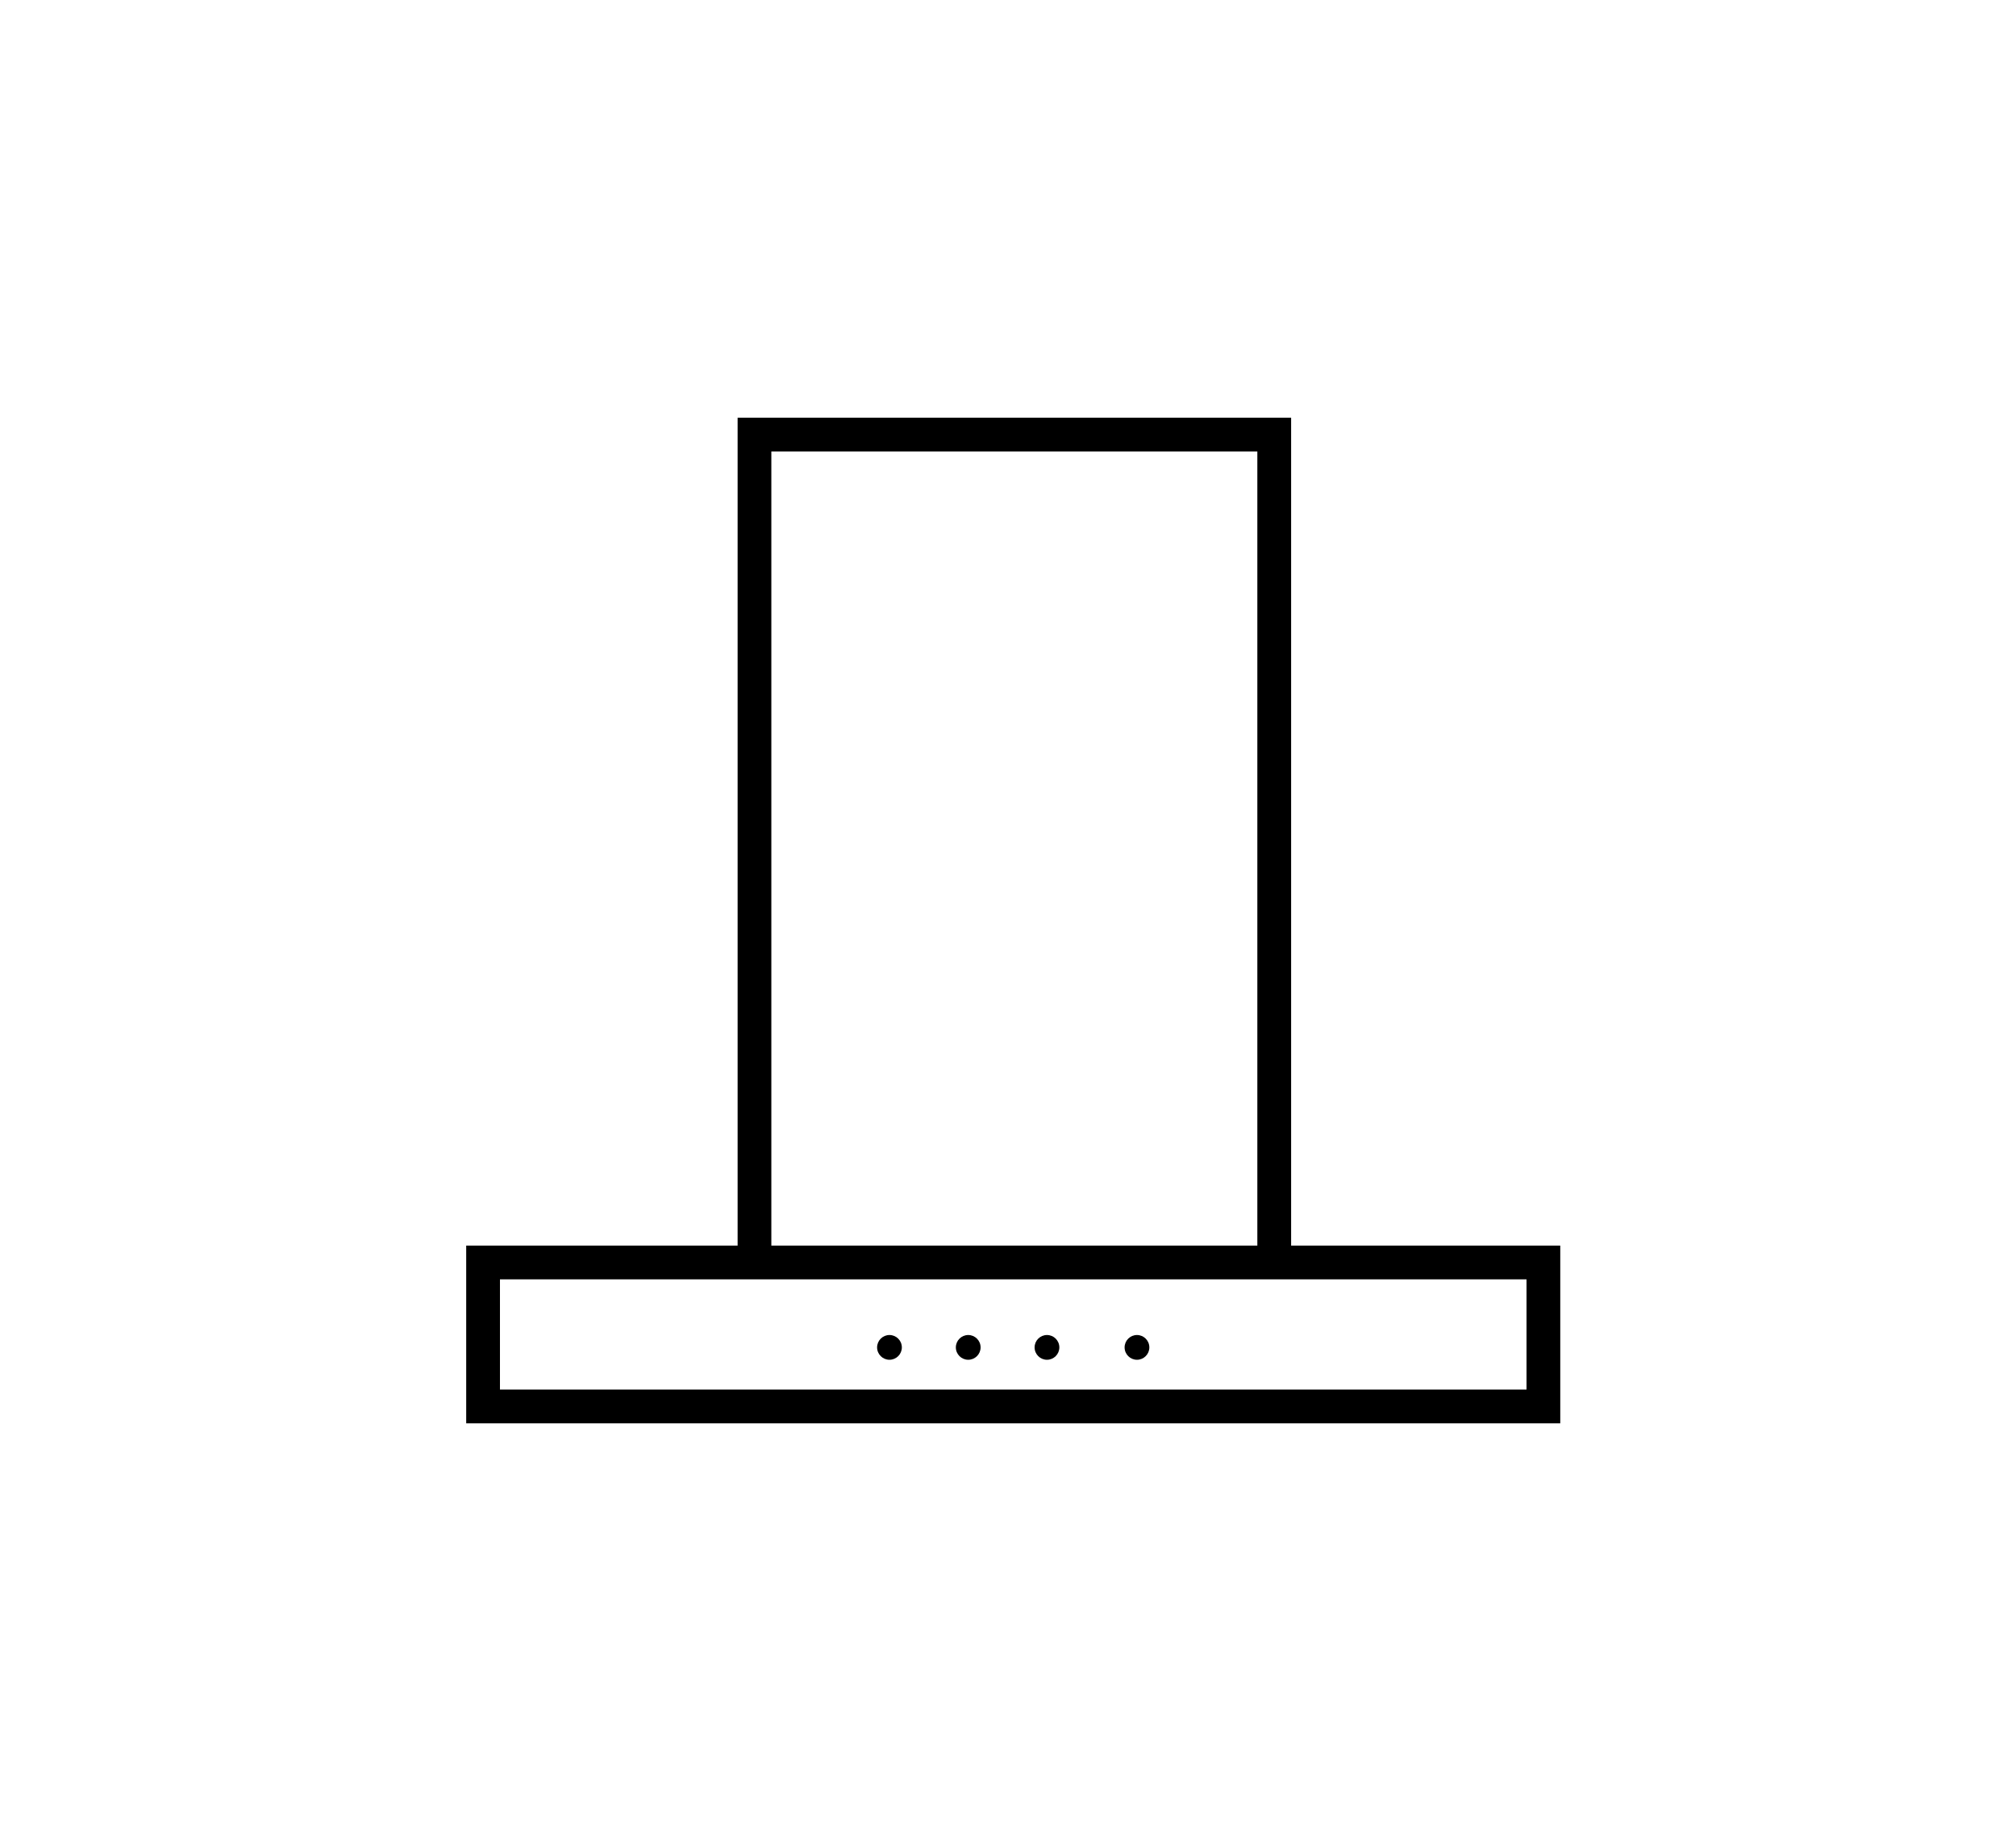 <?xml version="1.0" encoding="UTF-8"?>
<svg width="160px" height="145px" viewBox="0 0 160 145" version="1.1" xmlns="http://www.w3.org/2000/svg"
    xmlns:xlink="http://www.w3.org/1999/xlink">
    <!-- Generator: Sketch 63.1 (92452) - https://sketch.com -->
    <title>EDIG_Icons_Outdoor_rangehoods</title>
    <desc>Created with Sketch.</desc>
    <g id="Images" stroke="none" stroke-width="1" fill="none" fill-rule="evenodd">
        <g id="Category-Icons" transform="translate(-723, -42)">
            <g id="EDIG_Icons_Outdoor_rangehoods" transform="translate(760, 75)" fill="#000000"
                fill-rule="nonzero">
                <path
                    d="M65.47,65.873 L65.47,0.159 L21.541,0.159 L21.541,65.873 L0,65.873 L0,79.98 L86.83,79.98 L86.83,65.873 L65.47,65.873 L65.47,65.873 Z M24.218,2.837 L62.789,2.837 L62.789,65.873 L24.218,65.873 L24.218,2.837 L24.218,2.837 Z M84.152,77.302 L2.679,77.302 L2.679,68.552 L84.152,68.552 L84.152,77.302 L84.152,77.302 Z"
                    id="Shape"></path>
                <path
                    d="M33.593,72.971 C33.052,72.971 32.611,73.412 32.611,73.954 C32.611,74.495 33.052,74.936 33.593,74.936 C34.134,74.936 34.575,74.495 34.575,73.954 C34.575,73.412 34.136,72.971 33.593,72.971 L33.593,72.971 Z"
                    id="Path"></path>
                <path
                    d="M39.843,72.971 C39.302,72.971 38.861,73.412 38.861,73.954 C38.861,74.495 39.302,74.936 39.843,74.936 C40.384,74.936 40.825,74.495 40.825,73.954 C40.825,73.412 40.386,72.971 39.843,72.971 L39.843,72.971 Z"
                    id="Path"></path>
                <path
                    d="M46.093,72.971 C45.552,72.971 45.111,73.412 45.111,73.954 C45.111,74.495 45.552,74.936 46.093,74.936 C46.634,74.936 47.075,74.495 47.075,73.954 C47.075,73.412 46.636,72.971 46.093,72.971 L46.093,72.971 Z"
                    id="Path"></path>
                <path
                    d="M53.236,72.971 C52.695,72.971 52.254,73.412 52.254,73.954 C52.254,74.495 52.695,74.936 53.236,74.936 C53.777,74.936 54.218,74.495 54.218,73.954 C54.218,73.412 53.779,72.971 53.236,72.971 L53.236,72.971 Z"
                    id="Path"></path>
            </g>
            <g id="Group-2" transform="translate(43, 42)"></g>
        </g>
    </g>
</svg>